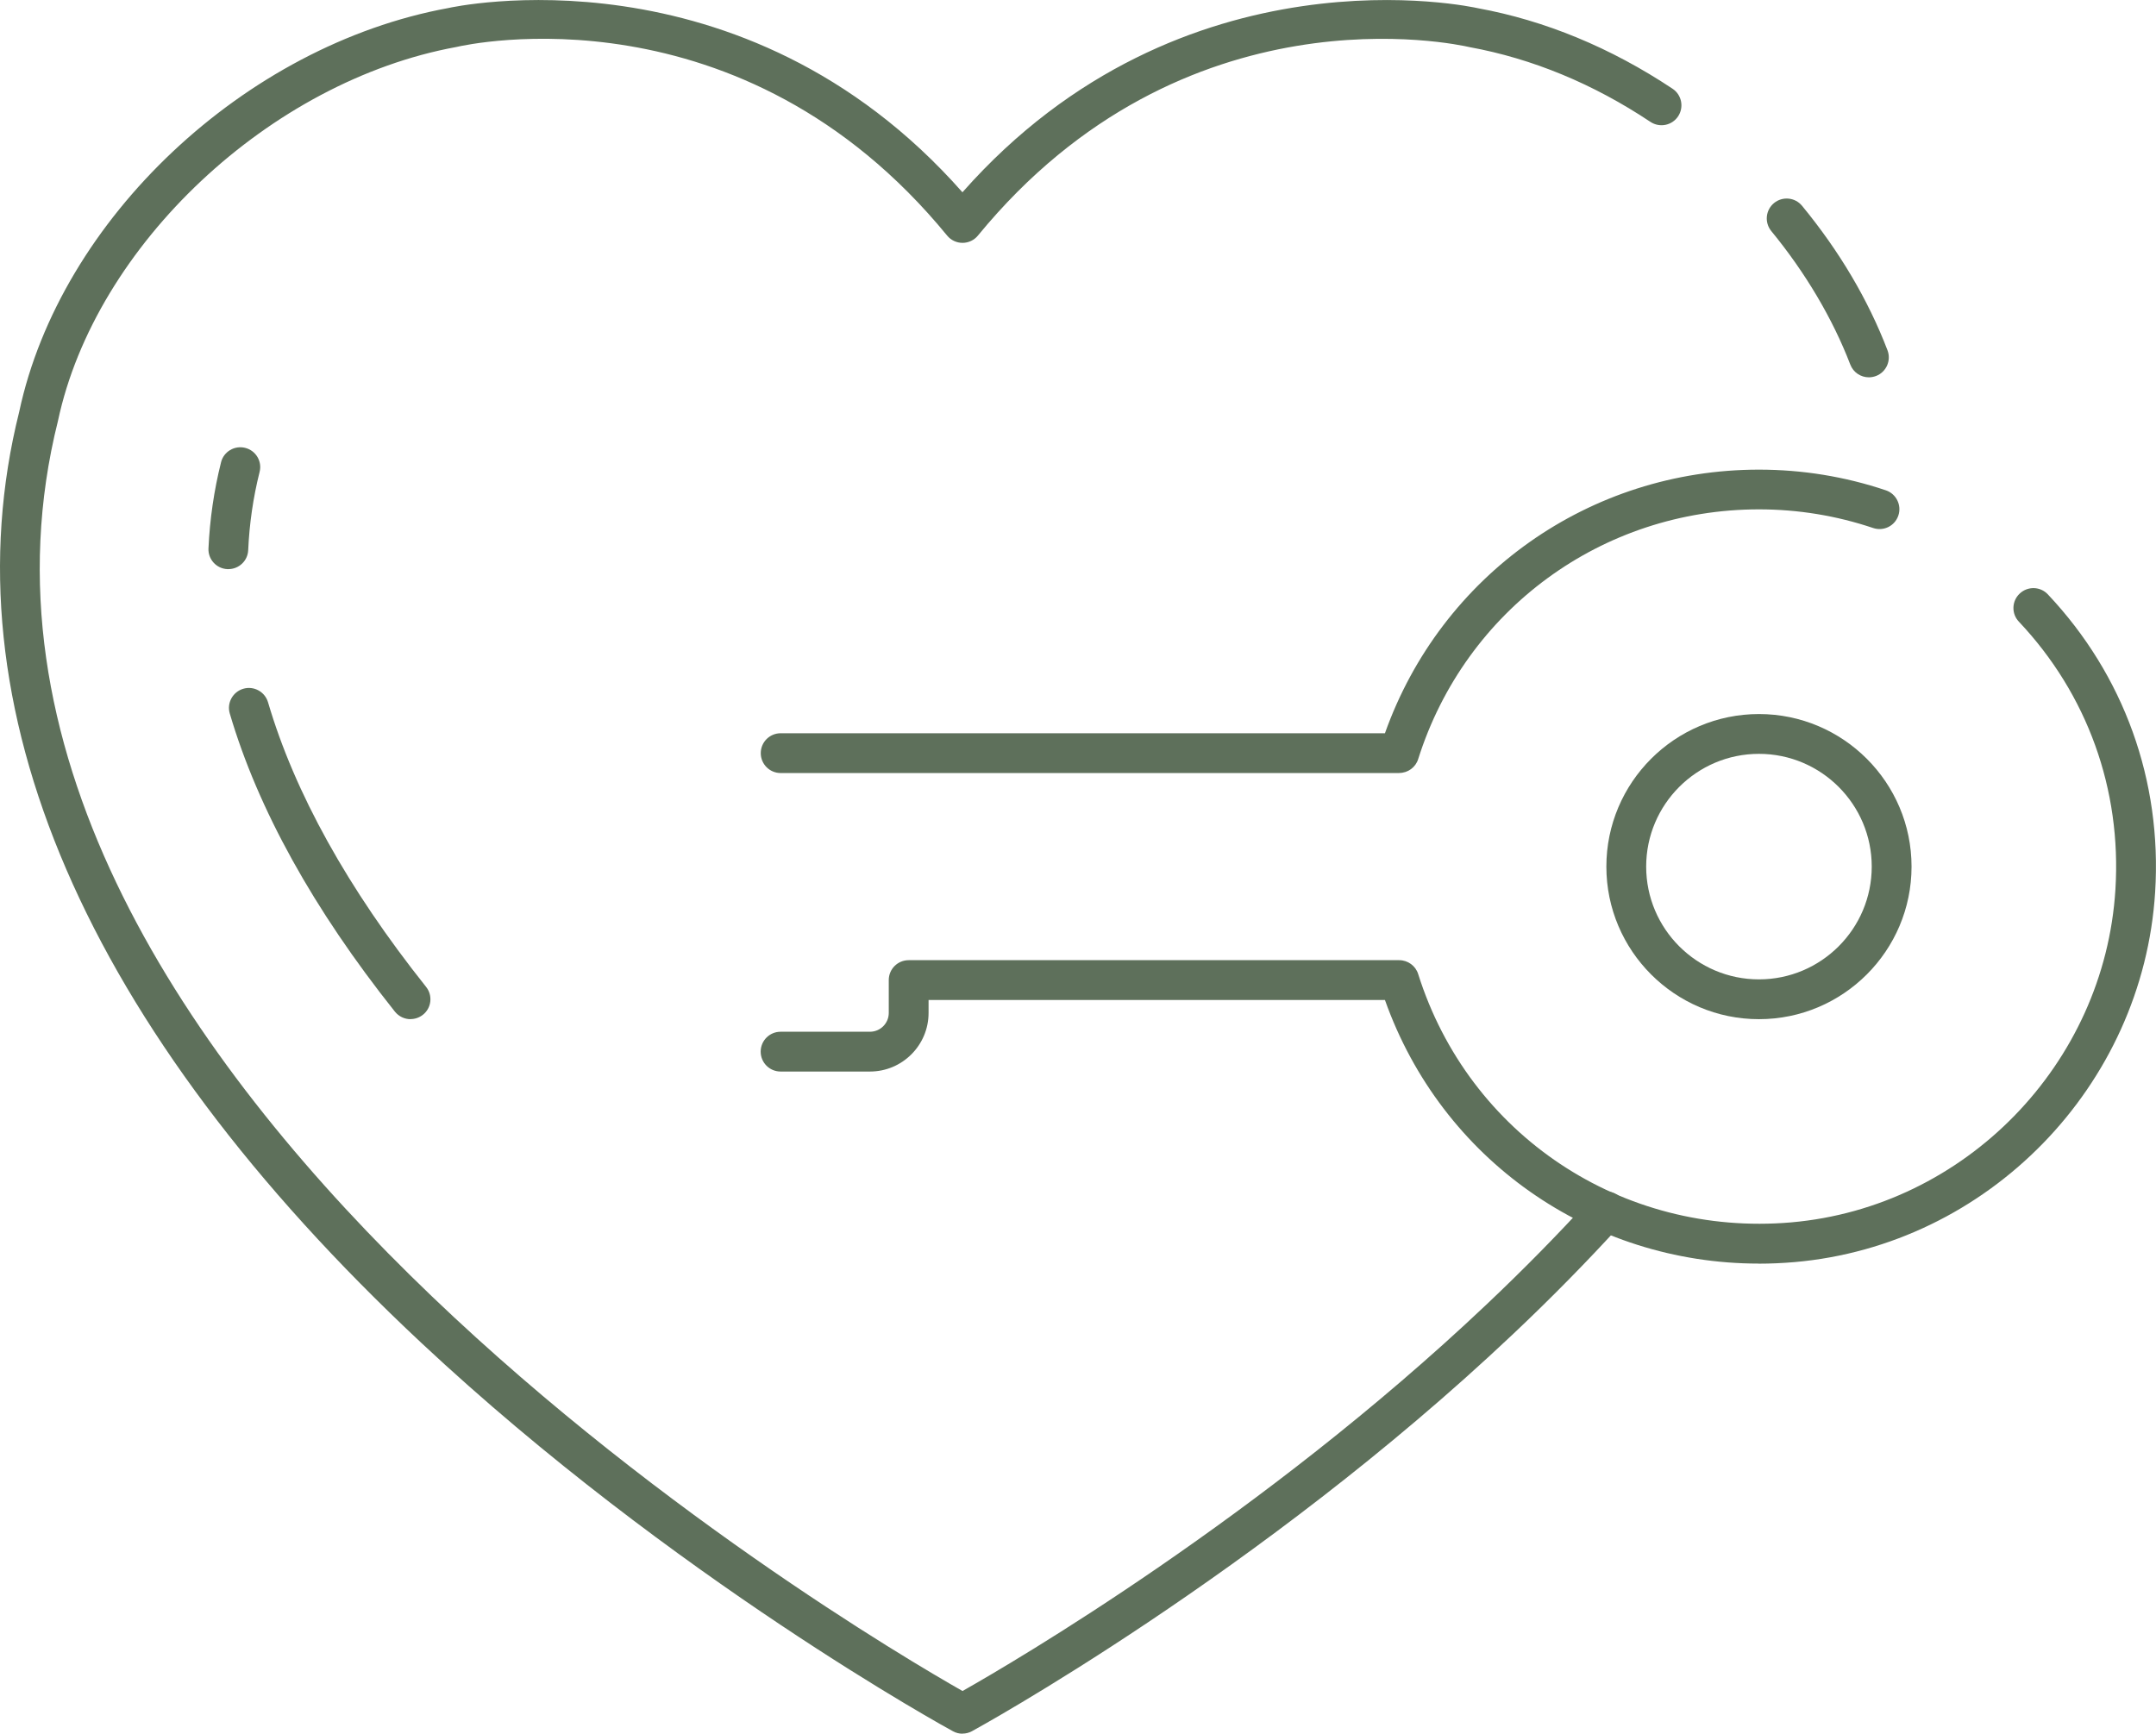 <?xml version="1.0" encoding="UTF-8"?><svg id="Layer_2" xmlns="http://www.w3.org/2000/svg" viewBox="0 0 276.23 222.16"><defs><style>.cls-1{fill:#5e705b;}</style></defs><g id="Layer_1-2"><path class="cls-1" d="m239.44,48.35c-1.03,0-1.99-.62-2.38-1.64-2.25-5.87-5.75-11.78-10.12-17.1-.89-1.09-.74-2.69.35-3.59,1.09-.89,2.69-.74,3.59.35,4.79,5.82,8.48,12.06,10.95,18.52.5,1.31-.16,2.79-1.47,3.29-.3.11-.61.17-.91.17Z"/><path class="cls-1" d="m123.32,222.16c-.42,0-.84-.1-1.22-.31-.36-.19-35.88-19.6-68.15-49.8C10.83,131.7-6.97,90.45,2.46,52.77,7.72,28.08,31.36,5.8,57.44,1.03c.26-.06,37.61-8.42,65.87,23.61C151.6-7.39,188.95.96,189.34,1.05c8.59,1.57,17.03,5.05,24.95,10.32,1.17.78,1.49,2.36.71,3.54-.78,1.17-2.36,1.49-3.54.71-7.34-4.89-15.14-8.11-23.17-9.58-1.6-.37-36.58-8.08-63,24.15-.48.59-1.21.93-1.97.93h0c-.76,0-1.49-.34-1.97-.93C94.94-2.04,59.96,5.67,58.48,6.02,34.59,10.39,12.22,31.42,7.43,53.92c-20.68,82.58,102.24,155.02,115.89,162.77,6.55-3.71,38.33-22.27,67.08-49.48,4.7-4.44,9.24-9.05,13.48-13.71.95-1.04,2.56-1.12,3.6-.17,1.04.95,1.12,2.56.17,3.6-4.33,4.75-8.96,9.46-13.75,13.98-32.59,30.83-69.01,50.73-69.37,50.93-.38.21-.8.31-1.22.31Z"/><path class="cls-1" d="m52.6,130.6c-.75,0-1.49-.33-2-.96-10.44-13.12-17.56-25.97-21.16-38.21-.4-1.35.38-2.77,1.73-3.17,1.35-.4,2.77.38,3.17,1.73,3.41,11.6,10.22,23.87,20.25,36.47.88,1.1.7,2.71-.41,3.58-.47.37-1.03.55-1.59.55Z"/><path class="cls-1" d="m29.26,72.93s-.08,0-.12,0c-1.41-.06-2.5-1.26-2.43-2.66.17-3.73.71-7.44,1.61-11.03.34-1.37,1.73-2.19,3.09-1.85,1.37.34,2.2,1.73,1.85,3.09-.82,3.26-1.31,6.63-1.46,10.02-.06,1.37-1.19,2.43-2.55,2.43Z"/><path class="cls-1" d="m179.28,99.06h-79.26c-1.41,0-2.55-1.14-2.55-2.55s1.14-2.55,2.55-2.55h77.42c7.21-20.28,26.23-33.78,47.92-33.78,5.56,0,11.03.89,16.26,2.65,1.33.45,2.05,1.9,1.6,3.23-.45,1.34-1.89,2.05-3.23,1.6-4.7-1.58-9.62-2.39-14.63-2.39-20.08,0-37.62,12.86-43.66,32-.33,1.06-1.32,1.78-2.43,1.78Z"/><path class="cls-1" d="m225.34,161.92c-21.56,0-40.64-13.33-47.9-33.78h-58.47v1.66c0,4.14-3.37,7.51-7.51,7.51h-11.45c-1.41,0-2.55-1.14-2.55-2.55s1.14-2.55,2.55-2.55h11.45c1.33,0,2.41-1.08,2.41-2.41v-4.21c0-1.41,1.14-2.55,2.55-2.55h62.85c1.11,0,2.1.72,2.43,1.78,6.5,20.62,26.14,33.68,47.77,31.82,22.3-1.94,40.17-20.28,41.56-42.65.8-12.83-3.59-25.02-12.37-34.33-.97-1.02-.92-2.64.11-3.6,1.03-.97,2.64-.92,3.6.1,9.76,10.35,14.64,23.89,13.75,38.15-1.55,24.87-21.42,45.26-46.21,47.42-1.54.13-3.06.2-4.58.2Z"/><path class="cls-1" d="m225.36,130.6c-10.78,0-19.55-8.77-19.55-19.55s8.77-19.55,19.55-19.55,19.55,8.77,19.55,19.55-8.77,19.55-19.55,19.55Zm0-34c-7.97,0-14.45,6.48-14.45,14.45s6.48,14.45,14.45,14.45,14.45-6.48,14.45-14.45-6.48-14.45-14.45-14.45Z"/></g></svg>